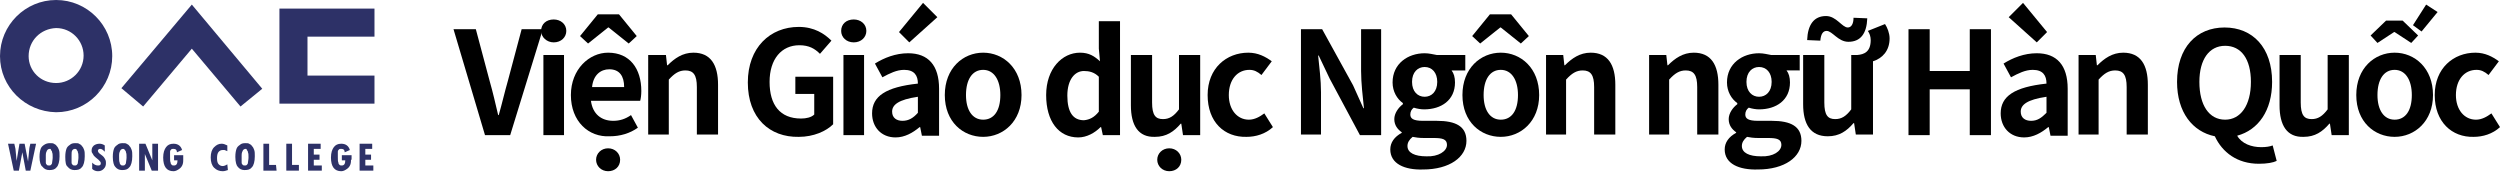 <?xml version="1.0" encoding="utf-8"?>
<!-- Generator: Adobe Illustrator 25.2.1, SVG Export Plug-In . SVG Version: 6.00 Build 0)  -->
<svg version="1.1" id="Layer_1" xmlns="http://www.w3.org/2000/svg" xmlns:xlink="http://www.w3.org/1999/xlink" x="0px" y="0px"
	 viewBox="0 0 436.6 30" style="enable-background:new 0 0 436.6 30;" xml:space="preserve">
<style type="text/css">
	.st0{fill:#2D3167;}
</style>
<g>
	<g>
		<path class="st0" d="M0,9.8C0,4.4,4.4,0,9.8,0s9.8,4.4,9.8,9.8s-4.4,9.8-9.8,9.8C4.4,19.5,0,15.2,0,9.8z M9.8,14.5
			c2.6,0,4.8-2.1,4.8-4.8c0-2.6-2.1-4.8-4.8-4.8C7.1,5,5,7.1,5,9.8C5,12.4,7.1,14.5,9.8,14.5z"/>
		<polygon class="st0" points="48.8,18.1 65.4,18.1 65.4,13.2 53.7,13.2 53.7,6.4 65.4,6.4 65.4,1.5 48.8,1.5 		"/>
		<polygon class="st0" points="33.5,0.8 21.2,15.4 25,18.6 33.5,8.5 42,18.6 45.8,15.5 		"/>
	</g>
	<path class="st0" d="M6.3,25.1l-1,4.7H4.5l-0.6-3.2l0,0l-0.6,3.2H2.4l-1-4.7h1.1L2.7,26l0.2,2.1l0,0l0.5-3h0.9l0.6,3.1l0,0l0.2-2
		c0-0.3,0.1-0.7,0.2-1.1H6.3z"/>
	<path class="st0" d="M6.9,27.4c0-0.7,0.1-1.1,0.2-1.4s0.3-0.5,0.6-0.7C8,25.1,8.3,25,8.7,25c0.3,0,0.6,0,0.7,0.1
		c0.2,0.1,0.4,0.2,0.5,0.4c0.2,0.2,0.3,0.4,0.4,0.7c0.1,0.3,0.1,0.6,0.1,1.1c0,0.9-0.2,1.6-0.5,1.9c-0.3,0.4-0.7,0.5-1.3,0.5
		c-0.5,0-0.9-0.2-1.2-0.6C7.1,28.9,6.9,28.3,6.9,27.4z M8,27.1v0.3c0,0.5,0,0.8,0,1c0,0.2,0.1,0.3,0.2,0.4c0.1,0.1,0.2,0.1,0.4,0.1
		c0.1,0,0.2,0,0.3-0.1c0.1-0.1,0.2-0.2,0.2-0.4c0-0.2,0.1-0.5,0.1-0.9s0-0.7-0.1-0.9c0-0.2-0.1-0.3-0.2-0.4C8.9,26,8.8,26,8.7,26
		c-0.2,0-0.4,0.1-0.5,0.3C8.1,26.5,8,26.7,8,27.1z"/>
	<path class="st0" d="M11.4,27.4c0-0.7,0.1-1.1,0.2-1.4c0.1-0.3,0.3-0.5,0.6-0.7c0.2-0.2,0.5-0.3,0.9-0.3c0.3,0,0.6,0,0.7,0.1
		c0.2,0.1,0.4,0.2,0.5,0.4c0.2,0.2,0.3,0.4,0.4,0.7c0.1,0.3,0.1,0.6,0.1,1.1c0,0.9-0.2,1.6-0.5,1.9c-0.3,0.4-0.7,0.5-1.3,0.5
		c-0.5,0-0.9-0.2-1.2-0.6C11.5,28.9,11.4,28.3,11.4,27.4z M12.5,27.1v0.3c0,0.5,0,0.8,0,1c0,0.2,0.1,0.3,0.2,0.4
		c0.1,0.1,0.2,0.1,0.4,0.1c0.1,0,0.2,0,0.3-0.1c0.1-0.1,0.2-0.2,0.2-0.4c0-0.2,0.1-0.5,0.1-0.9s0-0.7-0.1-0.9c0-0.2-0.1-0.3-0.2-0.4
		c0-0.2-0.2-0.2-0.3-0.2c-0.2,0-0.4,0.1-0.5,0.3C12.5,26.5,12.5,26.7,12.5,27.1z"/>
	<path class="st0" d="M18.3,26.5C18,26.2,17.8,26,17.5,26c-0.1,0-0.2,0-0.3,0.1c-0.1,0.1-0.1,0.2-0.1,0.2c0,0.2,0.1,0.4,0.4,0.6
		c0.3,0.2,0.5,0.4,0.6,0.5s0.2,0.3,0.3,0.5c0.1,0.2,0.1,0.4,0.1,0.6c0,0.4-0.1,0.7-0.4,1c-0.3,0.3-0.6,0.4-1,0.4
		c-0.3,0-0.7-0.1-1-0.4v-1.1c0.3,0.3,0.6,0.5,1,0.5c0.1,0,0.3,0,0.4-0.1c0.1-0.1,0.1-0.2,0.1-0.3c0-0.2-0.1-0.3-0.4-0.6
		c-0.4-0.3-0.7-0.6-0.8-0.7c-0.1-0.2-0.2-0.3-0.3-0.5C16,26.6,16,26.4,16,26.3c0-0.4,0.1-0.6,0.4-0.9c0.3-0.2,0.6-0.3,1-0.3
		c0.3,0,0.6,0.1,0.9,0.3V26.5z"/>
	<path class="st0" d="M19.7,27.4c0-0.7,0.1-1.1,0.2-1.4s0.3-0.5,0.6-0.7c0.2-0.2,0.5-0.3,0.9-0.3c0.3,0,0.6,0,0.7,0.1
		c0.2,0.1,0.4,0.2,0.5,0.4c0.2,0.2,0.3,0.4,0.4,0.7c0.1,0.3,0.1,0.6,0.1,1.1c0,0.9-0.2,1.6-0.5,1.9c-0.3,0.4-0.7,0.5-1.3,0.5
		c-0.5,0-0.9-0.2-1.2-0.6C19.9,28.9,19.7,28.3,19.7,27.4z M20.8,27.1v0.3c0,0.5,0,0.8,0.1,1c0,0.2,0.1,0.3,0.2,0.4
		c0.1,0.1,0.2,0.1,0.4,0.1c0.1,0,0.2,0,0.3-0.1c0.1-0.1,0.2-0.2,0.2-0.4c0-0.2,0.1-0.5,0.1-0.9s0-0.7-0.1-0.9c0-0.2-0.1-0.3-0.2-0.4
		C21.7,26,21.6,26,21.5,26c-0.2,0-0.4,0.1-0.5,0.3C20.9,26.5,20.8,26.7,20.8,27.1z"/>
	<path class="st0" d="M27.6,29.8h-1.1l-1.2-2.9l0,0v2.9h-1v-4.7h1.1l1.2,2.9l0,0v-2.9h1V29.8z"/>
	<path class="st0" d="M32,27.9c0,0.2,0,0.5-0.1,0.8c-0.1,0.3-0.3,0.6-0.6,0.8c-0.3,0.2-0.6,0.4-1,0.4c-1.2,0-1.8-0.8-1.8-2.4
		c0-0.8,0.2-1.4,0.5-1.8c0.3-0.4,0.7-0.6,1.3-0.6c0.8,0,1.3,0.4,1.5,1.1l-0.9,0.4c0-0.4-0.2-0.6-0.6-0.6c-0.2,0-0.3,0-0.4,0.1
		s-0.2,0.2-0.2,0.4s0,0.5,0,0.9c0,0.5,0,0.8,0.1,1c0,0.2,0.1,0.3,0.2,0.4c0.1,0.1,0.2,0.1,0.4,0.1c0.4,0,0.6-0.3,0.6-0.9h-0.6v-0.9
		H32V27.9z"/>
	<path class="st0" d="M39.8,29.7c-0.3,0.1-0.6,0.2-0.9,0.2c-0.6,0-1.1-0.2-1.5-0.6c-0.4-0.4-0.6-1-0.6-1.8s0.2-1.4,0.6-1.8
		c0.4-0.4,0.8-0.6,1.3-0.6c0.3,0,0.6,0.1,1,0.3v1c-0.3-0.1-0.4-0.2-0.5-0.2c-0.1,0-0.2,0-0.3,0c-0.3,0-0.5,0.1-0.7,0.3
		s-0.3,0.6-0.3,1.1c0,0.6,0.1,0.9,0.3,1.1c0.2,0.2,0.4,0.3,0.7,0.3c0.2,0,0.5-0.1,0.8-0.3L39.8,29.7L39.8,29.7z"/>
	<path class="st0" d="M41.1,27.4c0-0.7,0.1-1.1,0.2-1.4c0.1-0.3,0.3-0.5,0.6-0.7c0.2-0.2,0.5-0.3,0.9-0.3c0.3,0,0.6,0,0.7,0.1
		c0.2,0.1,0.4,0.2,0.5,0.4c0.2,0.2,0.3,0.4,0.4,0.7c0.1,0.3,0.1,0.6,0.1,1.1c0,0.9-0.2,1.6-0.5,1.9c-0.3,0.4-0.7,0.5-1.3,0.5
		c-0.5,0-0.9-0.2-1.2-0.6C41.3,28.9,41.1,28.3,41.1,27.4z M42.2,27.1v0.3c0,0.5,0,0.8,0,1c0,0.2,0.1,0.3,0.2,0.4
		c0.1,0.1,0.2,0.1,0.4,0.1c0.1,0,0.2,0,0.3-0.1c0.1-0.1,0.2-0.2,0.2-0.4c0-0.2,0.1-0.5,0.1-0.9s0-0.7-0.1-0.9c0-0.2-0.1-0.3-0.2-0.4
		c0-0.2-0.1-0.2-0.2-0.2c-0.2,0-0.4,0.1-0.5,0.3C42.3,26.5,42.2,26.7,42.2,27.1z"/>
	<path class="st0" d="M48.3,29.8H46v-4.7h1v3.7h1.2L48.3,29.8L48.3,29.8z"/>
	<path class="st0" d="M52.2,29.8H50v-4.7h1v3.7h1.2V29.8z"/>
	<path class="st0" d="M56.2,29.8h-2.4v-4.7H56V26h-1.2v1h1v0.9h-1v1h1.4V29.8z"/>
	<path class="st0" d="M61.3,27.9c0,0.2,0,0.5-0.1,0.8c-0.1,0.3-0.3,0.6-0.6,0.8c-0.3,0.2-0.6,0.4-1,0.4c-1.2,0-1.8-0.8-1.8-2.4
		c0-0.8,0.2-1.4,0.5-1.8c0.3-0.4,0.7-0.6,1.3-0.6c0.8,0,1.3,0.4,1.5,1.1l-0.9,0.4c0-0.4-0.2-0.6-0.6-0.6c-0.2,0-0.3,0-0.4,0.1
		c-0.1,0.1-0.2,0.2-0.2,0.4s0,0.5,0,0.9c0,0.5,0,0.8,0.1,1c0,0.2,0.1,0.3,0.2,0.4c0.1,0.1,0.2,0.1,0.4,0.1c0.4,0,0.6-0.3,0.6-0.9
		h-0.6v-0.9h1.7v0.8H61.3z"/>
	<path class="st0" d="M65.2,29.8h-2.4v-4.7H65V26h-1.2v1h1v0.9h-1v1h1.4V29.8z"/>
</g>
<g>
	<path d="M79.2,5.1h3.9l2.4,9c0.6,2.1,1,3.9,1.5,6h0.1c0.6-2.1,1-3.9,1.6-6l2.4-9h3.7l-5.7,18.5h-4.4L79.2,5.1z"/>
	<path d="M94.5,5.4c0-1.2,0.9-2,2.2-2c1.2,0,2.2,0.8,2.2,2c0,1.1-0.9,2-2.2,2C95.5,7.4,94.5,6.5,94.5,5.4z M94.9,9.6h3.6v14h-3.6
		V9.6z"/>
	<path d="M99.7,16.6c0-4.5,3.2-7.4,6.5-7.4c3.8,0,5.8,2.8,5.8,6.7c0,0.7-0.1,1.4-0.2,1.7h-8.6c0.3,2.3,1.8,3.5,3.9,3.5
		c1.1,0,2.1-0.3,3.1-1l1.2,2.2c-1.4,1-3.1,1.5-4.9,1.5C102.8,24,99.7,21.2,99.7,16.6z M104.4,2.5h3.7l3.1,3.8l-1.4,1.3l-3.5-2.8
		h-0.1l-3.5,2.8l-1.4-1.3L104.4,2.5z M109,15.2c0-1.9-0.8-3.1-2.6-3.1c-1.5,0-2.8,1-3,3.1H109z M104.1,27.9c0-1.1,0.9-2,2.1-2
		s2.1,0.9,2.1,2c0,1.2-0.9,2-2.1,2S104.1,29,104.1,27.9z"/>
	<path d="M113.3,9.6h3l0.2,1.8h0.1c1.2-1.2,2.6-2.2,4.5-2.2c3,0,4.3,2.1,4.3,5.6v8.7h-3.7v-8.3c0-2.1-0.6-2.9-2-2.9
		c-1.1,0-1.9,0.5-2.9,1.6v9.6h-3.6V9.6z"/>
	<path d="M130.6,14.4c0-6.1,3.9-9.7,8.9-9.7c2.7,0,4.5,1.2,5.7,2.4l-2,2.3c-0.9-0.9-1.9-1.5-3.6-1.5c-3.1,0-5.2,2.4-5.2,6.4
		c0,4,1.8,6.4,5.5,6.4c0.9,0,1.8-0.2,2.3-0.7v-3.6h-3.3v-3h6.6v8.3c-1.2,1.2-3.4,2.2-6,2.2C134.4,24,130.6,20.6,130.6,14.4z"/>
	<path d="M146.9,5.4c0-1.2,0.9-2,2.2-2c1.2,0,2.2,0.8,2.2,2c0,1.1-0.9,2-2.2,2C147.8,7.4,146.9,6.5,146.9,5.4z M147.3,9.6h3.6v14
		h-3.6V9.6z"/>
	<path d="M152.3,19.8c0-3,2.4-4.6,8-5.2c0-1.4-0.6-2.4-2.4-2.4c-1.3,0-2.5,0.6-3.8,1.3l-1.3-2.4c1.6-1,3.6-1.8,5.8-1.8
		c3.5,0,5.4,2.1,5.4,6.2v8.2h-3l-0.3-1.5h-0.1c-1.2,1-2.6,1.8-4.2,1.8C153.9,24,152.3,22.2,152.3,19.8z M160.3,19.7v-2.8
		c-3.4,0.5-4.5,1.4-4.5,2.6c0,1.1,0.8,1.6,1.8,1.6C158.7,21.1,159.5,20.6,160.3,19.7z M157,5.6l4.2-5.1l2.5,2.5l-4.9,4.4L157,5.6z"
		/>
	<path d="M165,16.6c0-4.7,3.2-7.4,6.7-7.4s6.7,2.7,6.7,7.4c0,4.6-3.2,7.3-6.7,7.3S165,21.3,165,16.6z M174.7,16.6
		c0-2.6-1.1-4.4-3-4.4s-3,1.7-3,4.4c0,2.6,1.1,4.3,3,4.3S174.7,19.3,174.7,16.6z"/>
	<path d="M182.7,16.6c0-4.6,2.8-7.4,5.9-7.4c1.6,0,2.5,0.6,3.5,1.5l-0.2-2.2V3.7h3.7v19.9h-3l-0.3-1.4h-0.1c-1,1-2.4,1.8-3.9,1.8
		C184.9,24,182.7,21.2,182.7,16.6z M191.9,19.5v-6.1c-0.8-0.8-1.7-1-2.6-1c-1.6,0-2.9,1.5-2.9,4.3c0,2.9,1,4.3,2.9,4.3
		C190.3,20.9,191.1,20.5,191.9,19.5z"/>
	<path d="M197.5,18.4V9.6h3.7v8.3c0,2.2,0.6,2.9,1.9,2.9c1.1,0,1.9-0.5,2.8-1.7V9.6h3.7v14h-3l-0.3-2h-0.1c-1.2,1.4-2.5,2.3-4.5,2.3
		C198.8,24,197.5,21.9,197.5,18.4z M202.1,27.9c0-1.1,0.9-2,2.1-2s2.1,0.9,2.1,2c0,1.2-0.9,2-2.1,2S202.1,29,202.1,27.9z"/>
	<path d="M210.9,16.6c0-4.7,3.3-7.4,7.1-7.4c1.7,0,3,0.7,4.1,1.5l-1.8,2.4c-0.7-0.6-1.3-0.9-2.1-0.9c-2.1,0-3.6,1.7-3.6,4.4
		c0,2.6,1.5,4.3,3.5,4.3c1,0,1.9-0.5,2.7-1.1l1.5,2.4c-1.3,1.2-3,1.7-4.6,1.7C213.8,24,210.9,21.3,210.9,16.6z"/>
	<path d="M227.1,5.1h3.8l5.4,9.8l1.8,4h0.1c-0.2-1.9-0.5-4.4-0.5-6.5V5.1h3.5v18.5h-3.7l-5.3-9.9l-1.9-4h-0.1c0.2,2,0.5,4.3,0.5,6.4
		v7.4h-3.5V5.1z"/>
	<path d="M242.8,26.1c0-1.2,0.7-2.2,2-2.9v-0.1c-0.7-0.5-1.3-1.2-1.3-2.3c0-1,0.7-2,1.5-2.6V18c-1-0.7-1.8-2-1.8-3.6
		c0-3.3,2.7-5.1,5.6-5.1c0.8,0,1.5,0.2,2.1,0.3h5v2.7h-2.4c0.4,0.5,0.6,1.2,0.6,2.1c0,3.1-2.4,4.7-5.4,4.7c-0.5,0-1.2-0.1-1.8-0.3
		c-0.4,0.3-0.6,0.7-0.6,1.2c0,0.7,0.5,1.1,2.2,1.1h2.4c3.4,0,5.2,1,5.2,3.5c0,2.8-2.9,5-7.6,5C245.3,29.7,242.8,28.6,242.8,26.1z
		 M252.7,25.3c0-1-0.8-1.2-2.3-1.2h-1.7c-0.9,0-1.5-0.1-2-0.2c-0.6,0.5-0.9,1-0.9,1.6c0,1.2,1.3,1.8,3.3,1.8
		C251.2,27.4,252.7,26.4,252.7,25.3z M251,14.3c0-1.6-0.9-2.6-2.2-2.6c-1.2,0-2.2,0.9-2.2,2.6s1,2.6,2.2,2.6S251,16,251,14.3z"/>
	<path d="M255.4,16.6c0-4.7,3.2-7.4,6.7-7.4s6.7,2.7,6.7,7.4c0,4.6-3.2,7.3-6.7,7.3S255.4,21.3,255.4,16.6z M260.2,2.5h3.7l3.1,3.8
		l-1.4,1.3l-3.5-2.8H262l-3.5,2.8l-1.4-1.3L260.2,2.5z M265.1,16.6c0-2.6-1.1-4.4-3-4.4s-3,1.7-3,4.4c0,2.6,1.1,4.3,3,4.3
		S265.1,19.3,265.1,16.6z"/>
	<path d="M270,9.6h3l0.2,1.8h0.1c1.2-1.2,2.6-2.2,4.5-2.2c3,0,4.3,2.1,4.3,5.6v8.7h-3.7v-8.3c0-2.1-0.6-2.9-2-2.9
		c-1.1,0-1.9,0.5-2.9,1.6v9.6H270V9.6z"/>
	<path d="M288,9.6h3l0.2,1.8h0.1c1.2-1.2,2.6-2.2,4.5-2.2c3,0,4.3,2.1,4.3,5.6v8.7h-3.7v-8.3c0-2.1-0.6-2.9-2-2.9
		c-1.1,0-1.9,0.5-2.9,1.6v9.6H288V9.6z"/>
	<path d="M301.2,26.1c0-1.2,0.7-2.2,2-2.9v-0.1c-0.7-0.5-1.3-1.2-1.3-2.3c0-1,0.7-2,1.5-2.6V18c-1-0.7-1.8-2-1.8-3.6
		c0-3.3,2.7-5.1,5.6-5.1c0.8,0,1.5,0.2,2.1,0.3h5v2.7H312c0.4,0.5,0.6,1.2,0.6,2.1c0,3.1-2.4,4.7-5.4,4.7c-0.5,0-1.2-0.1-1.8-0.3
		c-0.4,0.3-0.6,0.7-0.6,1.2c0,0.7,0.5,1.1,2.2,1.1h2.4c3.4,0,5.2,1,5.2,3.5c0,2.8-2.9,5-7.6,5C303.7,29.7,301.2,28.6,301.2,26.1z
		 M311.1,25.3c0-1-0.8-1.2-2.3-1.2h-1.7c-0.9,0-1.5-0.1-2-0.2c-0.6,0.5-0.9,1-0.9,1.6c0,1.2,1.3,1.8,3.3,1.8
		C309.7,27.4,311.1,26.4,311.1,25.3z M309.4,14.3c0-1.6-0.9-2.6-2.2-2.6c-1.2,0-2.2,0.9-2.2,2.6s1,2.6,2.2,2.6S309.4,16,309.4,14.3z
		"/>
	<path d="M329.2,4.2c0.4,0.6,0.8,1.6,0.8,2.5c0,2.2-1.3,3.5-2.9,4v12.8h-3l-0.3-2h-0.1c-1.2,1.4-2.5,2.3-4.5,2.3
		c-3,0-4.3-2.1-4.3-5.6V9.6h3.7v8.3c0,2.2,0.6,2.9,1.9,2.9c1.1,0,1.9-0.5,2.8-1.7V9.6h1.1c1.1-0.1,2.3-0.5,2.3-2.6
		c0-0.6-0.2-1.2-0.5-1.6L329.2,4.2z M326.1,3.2c-0.1,2.7-1.2,4.1-3.3,4.1c-1.8,0-2.8-1.9-3.8-1.9c-0.6,0-1,0.5-1.1,1.7L315.6,7
		c0.1-2.7,1.2-4.2,3.3-4.2c1.8,0,2.8,2,3.8,2c0.6,0,1-0.6,1-1.7L326.1,3.2z"/>
	<path d="M333.3,5.1h3.7v7.3h7V5.1h3.7v18.5H344v-8h-7v8h-3.7V5.1z"/>
	<path d="M349.4,19.8c0-3,2.4-4.6,8-5.2c0-1.4-0.6-2.4-2.4-2.4c-1.3,0-2.5,0.6-3.8,1.3l-1.3-2.4c1.6-1,3.6-1.8,5.8-1.8
		c3.5,0,5.4,2.1,5.4,6.2v8.2h-3l-0.3-1.5h-0.1c-1.2,1-2.6,1.8-4.2,1.8C351,24,349.4,22.2,349.4,19.8z M350.8,3l2.5-2.5l4.2,5.1
		l-1.8,1.8L350.8,3z M357.4,19.7v-2.8c-3.4,0.5-4.5,1.4-4.5,2.6c0,1.1,0.8,1.6,1.8,1.6C355.8,21.1,356.5,20.6,357.4,19.7z"/>
	<path d="M363,9.6h3l0.2,1.8h0.1c1.2-1.2,2.6-2.2,4.5-2.2c3,0,4.3,2.1,4.3,5.6v8.7h-3.7v-8.3c0-2.1-0.6-2.9-2-2.9
		c-1.1,0-1.9,0.5-2.9,1.6v9.6H363V9.6z"/>
	<path d="M397.6,28.1c-0.6,0.3-1.7,0.5-3.1,0.5c-3.8,0-6.4-2-7.7-4.8c-3.9-0.8-6.6-4.2-6.6-9.5c0-6,3.4-9.5,8.3-9.5
		c4.9,0,8.3,3.5,8.3,9.5c0,5-2.4,8.4-6.1,9.4c0.8,1.4,2.5,2,4.2,2c0.8,0,1.5-0.1,2-0.3L397.6,28.1z M388.6,20.9
		c2.7,0,4.5-2.5,4.5-6.6c0-4-1.7-6.3-4.5-6.3c-2.8,0-4.5,2.4-4.5,6.3C384.1,18.4,385.8,20.9,388.6,20.9z"/>
	<path d="M398.1,18.4V9.6h3.7v8.3c0,2.2,0.6,2.9,1.9,2.9c1.1,0,1.9-0.5,2.8-1.7V9.6h3.7v14h-3l-0.3-2h-0.1c-1.2,1.4-2.5,2.3-4.5,2.3
		C399.4,24,398.1,21.9,398.1,18.4z"/>
	<path d="M411.5,16.6c0-4.7,3.2-7.4,6.7-7.4s6.7,2.7,6.7,7.4c0,4.6-3.2,7.3-6.7,7.3S411.5,21.3,411.5,16.6z M414,6.2l2.7-2.6h2.9
		l2.7,2.6l-1.2,1.3l-2.9-1.9h-0.1l-2.9,1.9L414,6.2z M421.2,16.6c0-2.6-1.1-4.4-3-4.4s-3,1.7-3,4.4c0,2.6,1.1,4.3,3,4.3
		S421.2,19.3,421.2,16.6z M423.7,0.8l2,1.3l-2.8,3.4l-1.5-1.1L423.7,0.8z"/>
	<path d="M425.2,16.6c0-4.7,3.3-7.4,7.1-7.4c1.7,0,3,0.7,4.1,1.5l-1.8,2.4c-0.7-0.6-1.3-0.9-2.1-0.9c-2.1,0-3.6,1.7-3.6,4.4
		c0,2.6,1.5,4.3,3.5,4.3c1,0,1.9-0.5,2.7-1.1l1.5,2.4c-1.3,1.2-3,1.7-4.6,1.7C428.2,24,425.2,21.3,425.2,16.6z"/>
</g>
</svg>
